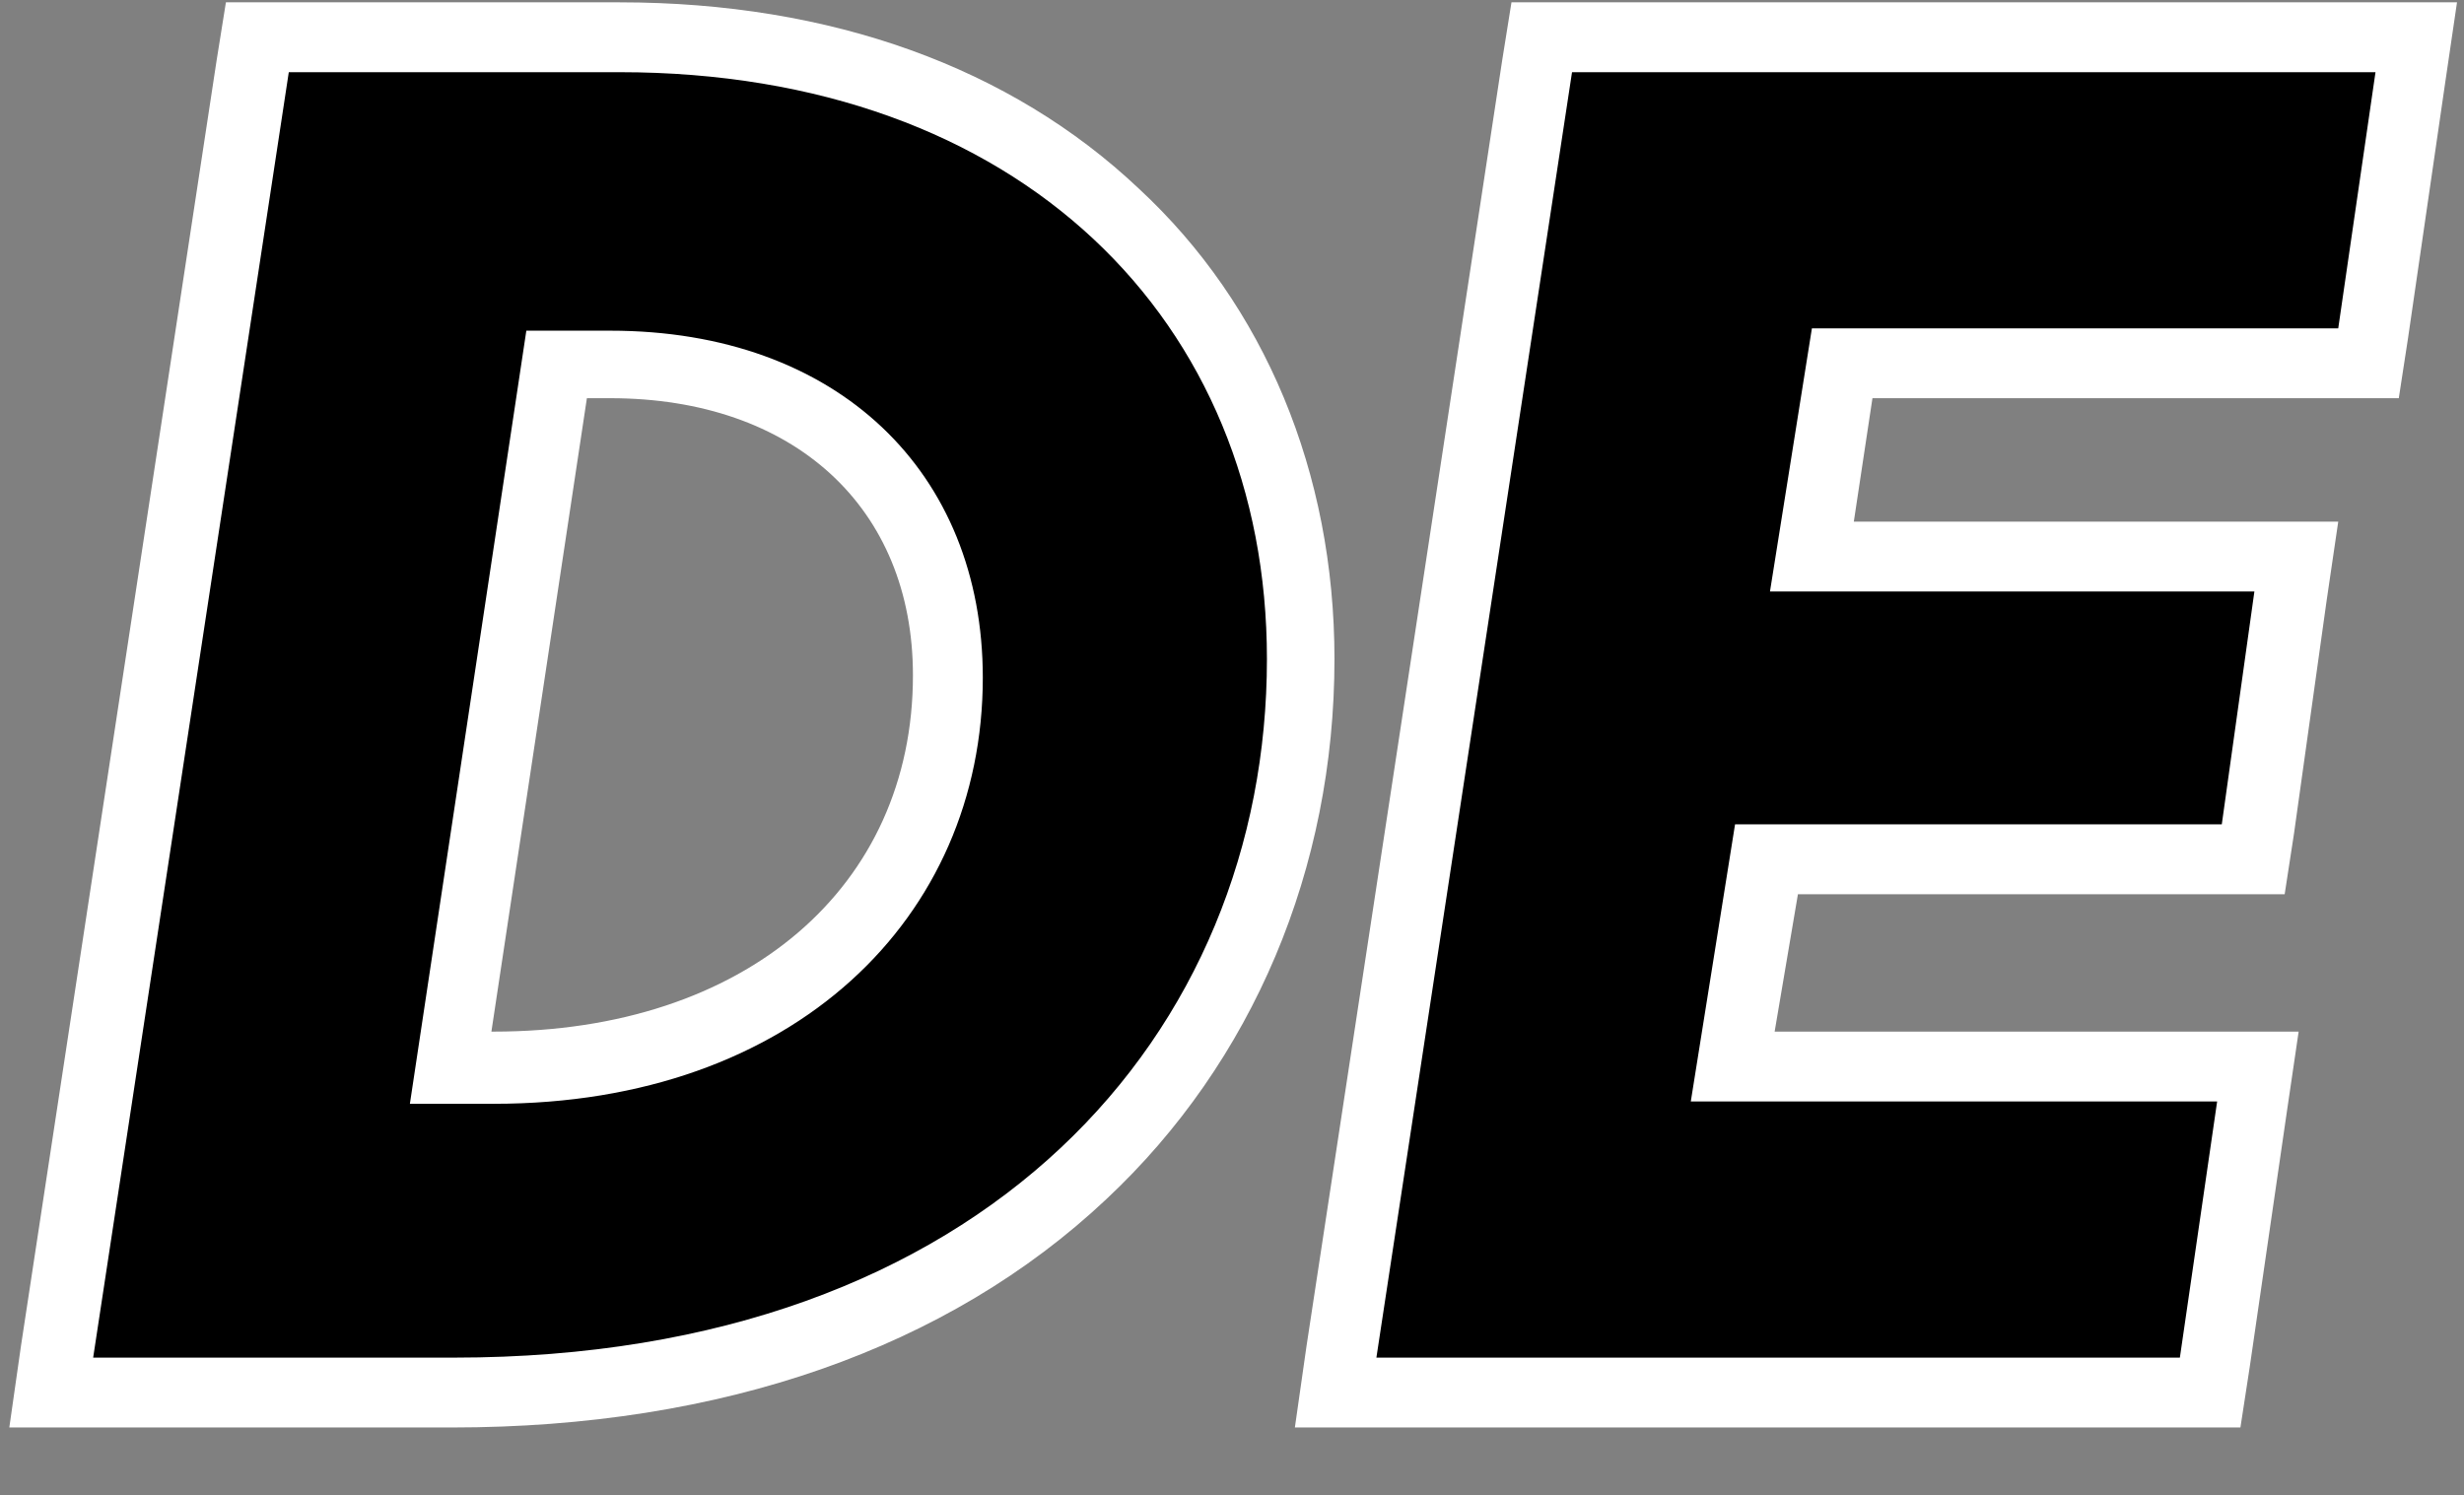 <?xml version="1.0" encoding="utf-8"?>
<!-- Generator: Adobe Illustrator 24.1.2, SVG Export Plug-In . SVG Version: 6.00 Build 0)  -->
<svg version="1.1" id="Ebene_1" xmlns="http://www.w3.org/2000/svg" xmlns:xlink="http://www.w3.org/1999/xlink" x="0px" y="0px"
	 viewBox="0 0 105.8 64.2" style="enable-background:new 0 0 105.8 64.2;" xml:space="preserve">
<rect x="0" y="0" width="105.8" height="64.2" fill="#808080" stroke="none"/>
<style type="text/css">
	.st0{fill:#FFFFFF;}
</style>
<g>
	<g>
		<path d="M2.1,59.8L11,1.6h15.6c17.5,0,29.3,10.7,29.3,26.7c0,15.7-11.3,31.5-36.4,31.5C19.5,59.8,2.1,59.8,2.1,59.8z M21.2,45.9
			c11.5,0,19.5-6.9,19.5-16.8c0-8.2-5.7-13.4-14.5-13.4h-2.3l-4.6,30.2H21.2z"/>
		<path class="st0" d="M26.6,3.1c17.2,0,27.8,10.7,27.8,25.2c0,16-12,30-34.9,30H4l8.4-55.2L26.6,3.1 M17.6,47.4h3.6
			c12.9,0,21-8,21-18.3c0-8.8-6.2-14.9-16-14.9h-3.6L17.6,47.4 M26.6,0.1H12.3H9.7L9.3,2.6L0.9,57.8l-0.5,3.5h3.5h15.5
			c11.6,0,21.3-3.4,28.1-9.8c6.3-5.9,9.8-14.2,9.8-23.2c0-8-3-15.2-8.4-20.2C43.4,2.9,35.7,0.1,26.6,0.1L26.6,0.1z M25.2,17.1h1
			c7.9,0,13,4.7,13,11.9c0,9.1-7.2,15.3-18,15.3h-0.1L25.2,17.1L25.2,17.1z"/>
	</g>
	<g>
		<polygon points="57.3,59.8 66.2,1.6 103.7,1.6 101.7,15.6 79.1,15.6 77.8,24 98.5,24 96.7,36.9 75.8,36.9 74.4,45.9 96.9,45.9 
			94.9,59.8 		"/>
		<path class="st0" d="M102,3.1l-1.6,11H77.8L76,25.4h20.8l-1.4,10H74.5l-1.9,11.9h22.6l-1.6,11H59.1l8.4-55.2L102,3.1 M105.5,0.1
			H102H67.5h-2.6l-0.4,2.5l-8.4,55.2l-0.5,3.5h3.5h34.5h2.6l0.4-2.6l1.6-11l0.5-3.4h-3.5h-19l1-5.9h18.3h2.6l0.4-2.6l1.4-10l0.5-3.4
			h-3.5H79.6l0.8-5.3h20h2.6l0.4-2.6l1.6-11L105.5,0.1L105.5,0.1z"/>
	</g>
</g>
</svg>
